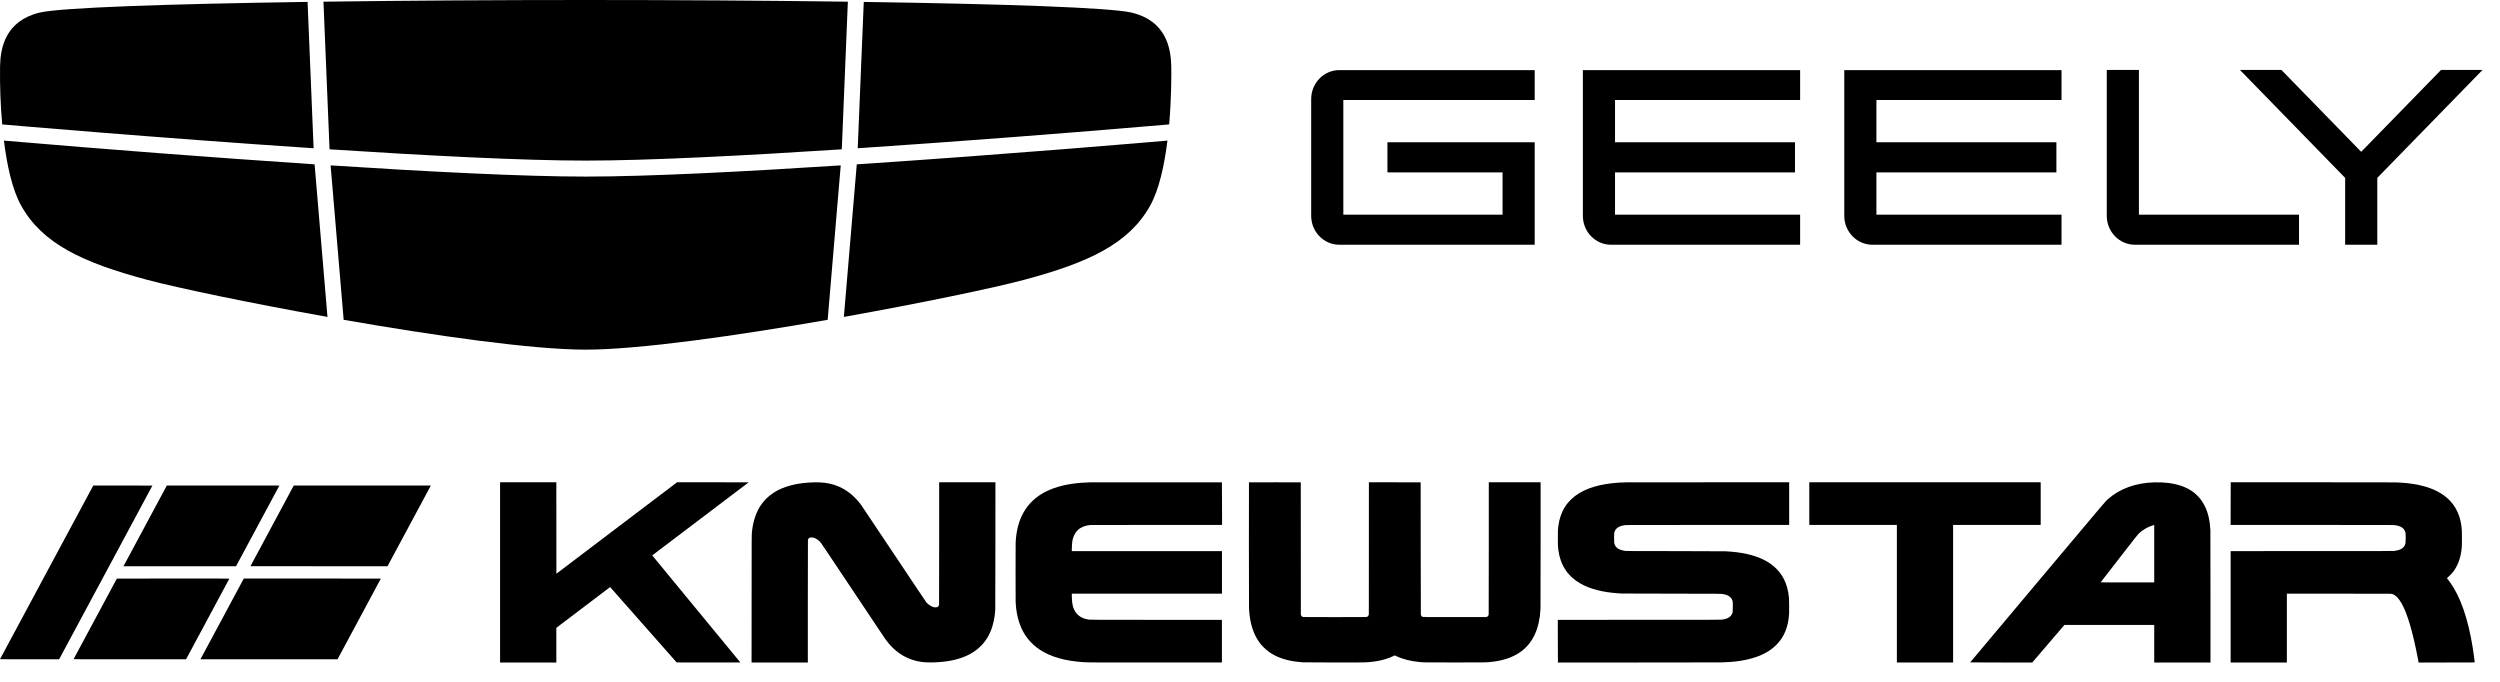 <?xml version="1.0" encoding="UTF-8"?> <svg xmlns="http://www.w3.org/2000/svg" width="99" height="27" viewBox="0 0 99 27" fill="none"><path d="M19.803 22.667V26.235H20.917H22.031V25.549V24.862L23.009 24.12C23.547 23.712 24.026 23.349 24.074 23.313L24.16 23.247L25.474 24.736C26.197 25.555 26.791 26.228 26.794 26.23C26.799 26.234 27.055 26.235 28.059 26.234L29.318 26.233L27.573 24.114C26.613 22.949 25.827 21.994 25.828 21.993C25.828 21.992 26.687 21.341 27.737 20.547C28.787 19.754 29.646 19.103 29.646 19.101C29.646 19.099 29.009 19.098 28.229 19.098H26.812L26.751 19.144C26.718 19.17 25.643 19.984 24.362 20.954L22.033 22.719L22.032 20.909L22.031 19.098H20.917H19.803V22.667Z" fill="black"></path><path d="M32.239 19.101C31.566 19.115 31.014 19.259 30.618 19.523C30.417 19.657 30.246 19.827 30.117 20.024C29.942 20.29 29.826 20.634 29.783 21.015C29.763 21.192 29.765 20.983 29.764 23.718L29.762 26.235H30.876H31.99V23.824C31.99 22.154 31.991 21.407 31.994 21.39C32.002 21.342 32.023 21.312 32.062 21.294C32.085 21.284 32.088 21.283 32.138 21.284C32.184 21.284 32.195 21.285 32.224 21.294C32.304 21.318 32.386 21.37 32.472 21.452C32.501 21.479 32.56 21.567 33.758 23.362C34.448 24.398 35.032 25.27 35.054 25.302C35.444 25.85 35.958 26.16 36.58 26.222C36.803 26.244 37.14 26.233 37.438 26.195C37.926 26.133 38.341 25.981 38.645 25.753C38.781 25.651 38.918 25.513 39.011 25.385C39.179 25.154 39.292 24.889 39.357 24.572C39.381 24.454 39.395 24.356 39.412 24.175C39.415 24.14 39.417 23.524 39.418 21.613L39.419 19.098H38.305H37.191V21.507C37.191 23.071 37.189 23.924 37.187 23.941C37.18 23.99 37.158 24.021 37.116 24.04C37.097 24.049 37.092 24.05 37.045 24.05C37.003 24.05 36.989 24.049 36.964 24.041C36.884 24.018 36.785 23.955 36.697 23.871C36.682 23.857 36.357 23.372 35.413 21.957C34.718 20.915 34.133 20.04 34.112 20.012C33.859 19.664 33.556 19.413 33.211 19.266C32.981 19.167 32.739 19.114 32.464 19.102C32.387 19.099 32.355 19.098 32.239 19.101Z" fill="black"></path><path d="M43.174 19.101C43.092 19.102 42.935 19.11 42.85 19.116C41.701 19.197 40.93 19.588 40.532 20.293C40.347 20.62 40.245 21.006 40.22 21.48C40.215 21.574 40.215 23.759 40.22 23.854C40.238 24.184 40.29 24.457 40.383 24.716C40.539 25.145 40.808 25.487 41.186 25.734C41.614 26.015 42.189 26.177 42.908 26.222C43.118 26.234 43.279 26.235 45.849 26.234L48.388 26.233V25.39V24.548L45.78 24.546C43.313 24.544 43.17 24.544 43.129 24.538C42.979 24.514 42.878 24.481 42.783 24.422C42.636 24.331 42.533 24.182 42.483 23.991C42.459 23.895 42.449 23.801 42.445 23.635L42.443 23.509H45.416H48.39V22.667V21.824H45.416H42.443L42.445 21.699C42.45 21.454 42.474 21.325 42.54 21.188C42.655 20.949 42.863 20.82 43.182 20.791C43.211 20.788 44.05 20.787 45.81 20.787H48.394L48.392 19.945C48.39 19.483 48.388 19.103 48.387 19.101C48.386 19.099 43.309 19.098 43.174 19.101Z" fill="black"></path><path d="M49.459 19.101C49.455 19.105 49.456 23.948 49.461 24.054C49.465 24.165 49.469 24.228 49.48 24.323C49.533 24.824 49.692 25.234 49.949 25.537C49.99 25.584 50.081 25.675 50.129 25.717C50.357 25.914 50.634 26.051 50.972 26.135C51.166 26.184 51.336 26.209 51.608 26.228C51.692 26.234 53.816 26.237 53.992 26.232C54.475 26.216 54.851 26.136 55.185 25.976L55.234 25.953L55.289 25.98C55.55 26.105 55.868 26.185 56.23 26.218C56.399 26.233 56.409 26.233 57.612 26.233C58.815 26.233 58.811 26.233 58.989 26.218C59.498 26.174 59.921 26.032 60.236 25.798C60.709 25.448 60.963 24.891 61.004 24.116C61.006 24.067 61.008 23.207 61.008 21.57V19.098H59.982H58.956V21.706C58.956 23.57 58.955 24.319 58.952 24.335C58.943 24.38 58.919 24.412 58.881 24.427L58.86 24.436H57.61C56.421 24.436 56.358 24.435 56.34 24.429C56.304 24.417 56.282 24.393 56.266 24.35C56.263 24.341 56.261 23.708 56.26 21.719L56.258 19.1L55.233 19.099L54.208 19.098L54.207 21.715L54.206 24.331L54.198 24.355C54.183 24.401 54.151 24.427 54.101 24.434C54.085 24.436 53.634 24.438 52.858 24.438C52.083 24.438 51.632 24.436 51.616 24.434C51.57 24.427 51.543 24.408 51.524 24.366L51.514 24.346L51.512 21.723L51.511 19.1L50.486 19.099C49.923 19.099 49.461 19.1 49.459 19.101Z" fill="black"></path><path d="M64.396 19.101C63.617 19.115 62.989 19.258 62.548 19.523C62.058 19.817 61.779 20.26 61.706 20.858C61.692 20.977 61.691 21.005 61.691 21.309C61.691 21.629 61.692 21.649 61.712 21.794C61.794 22.384 62.086 22.824 62.588 23.11C62.965 23.326 63.484 23.458 64.1 23.496C64.151 23.499 64.204 23.502 64.218 23.504C64.233 23.505 65.118 23.507 66.186 23.509C68.309 23.512 68.148 23.51 68.262 23.532C68.464 23.571 68.585 23.672 68.614 23.824C68.619 23.852 68.62 23.883 68.619 24.043C68.617 24.252 68.617 24.249 68.59 24.309C68.53 24.436 68.414 24.503 68.193 24.538C68.152 24.544 67.987 24.544 64.919 24.545L61.689 24.546V25C61.689 25.25 61.69 25.63 61.692 25.844L61.694 26.235H64.869C66.843 26.235 68.096 26.233 68.181 26.231C68.717 26.217 69.142 26.151 69.518 26.025C69.858 25.911 70.128 25.752 70.342 25.538C70.653 25.229 70.817 24.828 70.848 24.307C70.854 24.195 70.85 23.751 70.842 23.666C70.815 23.381 70.751 23.148 70.644 22.934C70.547 22.744 70.423 22.585 70.259 22.441C69.989 22.203 69.613 22.031 69.147 21.931C68.91 21.881 68.682 21.852 68.342 21.831C68.288 21.828 67.789 21.826 66.339 21.824C64.558 21.822 64.405 21.822 64.362 21.816C64.254 21.801 64.181 21.781 64.113 21.747C64.037 21.71 63.988 21.662 63.954 21.594C63.919 21.522 63.916 21.489 63.918 21.278C63.92 21.108 63.921 21.096 63.944 21.037C63.973 20.96 64.038 20.896 64.128 20.854C64.186 20.828 64.249 20.811 64.347 20.796C64.388 20.789 64.556 20.789 67.621 20.788L70.851 20.787V19.943V19.098L67.649 19.099C65.888 19.099 64.424 19.1 64.396 19.101Z" fill="black"></path><path d="M71.648 19.943V20.787H73.382H75.116V23.511V26.235H76.23H77.343V23.511V20.787H79.077H80.811V19.943V19.098H76.23H71.648V19.943Z" fill="black"></path><path d="M85.326 19.101C84.583 19.119 83.954 19.344 83.48 19.761C83.368 19.86 83.498 19.706 80.689 23.05C79.221 24.798 78.019 26.23 78.018 26.231C78.017 26.233 78.493 26.235 79.247 26.235H80.477L81.113 25.492L81.75 24.748H83.529H85.307V25.492V26.235H86.421H87.535V23.645C87.535 21.947 87.534 21.031 87.531 20.985C87.51 20.603 87.437 20.294 87.303 20.029C87.223 19.87 87.135 19.747 87.016 19.628C86.743 19.355 86.367 19.189 85.878 19.127C85.71 19.105 85.516 19.096 85.326 19.101ZM85.307 21.925V23.064H84.246C83.358 23.064 83.184 23.063 83.187 23.059C83.188 23.056 83.515 22.634 83.913 22.122C84.562 21.284 84.64 21.185 84.684 21.141C84.758 21.067 84.833 21.009 84.937 20.947C84.994 20.913 85.091 20.863 85.152 20.838C85.201 20.817 85.287 20.787 85.299 20.787H85.307V21.925Z" fill="black"></path><path d="M88.335 19.577C88.334 19.839 88.333 20.219 88.333 20.421V20.787L91.563 20.788C94.631 20.789 94.795 20.789 94.836 20.796C94.974 20.817 95.063 20.848 95.132 20.899C95.18 20.935 95.208 20.97 95.233 21.024C95.261 21.085 95.266 21.13 95.267 21.304C95.267 21.475 95.259 21.537 95.23 21.593C95.168 21.718 95.044 21.785 94.821 21.816C94.777 21.822 94.575 21.822 91.554 21.823L88.333 21.824V24.029V26.235H89.446H90.56V24.872V23.509L92.628 23.51C94.63 23.511 94.697 23.511 94.72 23.518C94.857 23.557 94.983 23.682 95.108 23.902C95.335 24.304 95.555 25.056 95.75 26.094C95.76 26.15 95.77 26.204 95.773 26.215L95.776 26.235H96.888C97.866 26.235 98 26.234 98 26.229C98 26.226 97.993 26.169 97.985 26.103C97.831 24.876 97.556 23.931 97.164 23.275C97.095 23.16 97.004 23.029 96.931 22.938C96.914 22.916 96.899 22.896 96.899 22.895C96.899 22.893 96.912 22.882 96.927 22.87C96.97 22.835 97.09 22.713 97.13 22.663C97.307 22.439 97.421 22.158 97.468 21.828C97.492 21.664 97.496 21.57 97.493 21.263C97.492 20.988 97.49 20.947 97.47 20.809C97.32 19.763 96.52 19.2 95.057 19.111C95.005 19.108 94.9 19.104 94.825 19.102C94.74 19.1 93.486 19.098 91.513 19.098H88.337L88.335 19.577Z" fill="black"></path><path d="M1.847 22.664C0.831 24.555 0 26.103 0 26.105C0 26.106 0.527 26.108 1.171 26.108L2.342 26.107L4.188 22.671C5.203 20.78 6.034 19.232 6.035 19.23C6.036 19.227 5.711 19.226 4.865 19.226H3.694L1.847 22.664Z" fill="black"></path><path d="M5.768 20.788C5.307 21.647 4.92 22.366 4.909 22.387L4.89 22.423H7.118H9.347L10.182 20.869C10.642 20.014 11.028 19.295 11.041 19.27L11.064 19.226H8.835L6.607 19.226L5.768 20.788Z" fill="black"></path><path d="M11.615 19.26C11.077 20.262 9.918 22.42 9.918 22.421C9.918 22.422 11.139 22.423 12.632 22.423L15.345 22.423L16.186 20.857C16.648 19.997 17.035 19.277 17.045 19.259L17.063 19.226H14.348H11.634L11.615 19.26Z" fill="black"></path><path d="M4.627 22.913C4.618 22.928 2.916 26.098 2.914 26.102C2.912 26.107 3.158 26.108 5.14 26.107L7.369 26.106L8.225 24.512C8.695 23.636 9.081 22.917 9.082 22.915C9.084 22.911 8.637 22.91 6.856 22.91C5.631 22.91 4.627 22.911 4.627 22.913Z" fill="black"></path><path d="M8.818 24.468C8.357 25.325 7.971 26.045 7.959 26.067L7.937 26.108H10.651H13.366L14.223 24.512C14.694 23.635 15.08 22.915 15.081 22.913C15.082 22.912 14.013 22.91 12.368 22.91H9.654L8.818 24.468Z" fill="black"></path><path d="M13.05 5.913C16.884 6.162 20.717 6.36 23.192 6.36C25.667 6.36 29.5 6.162 33.335 5.913L33.575 0.067C30.316 0.023 26.695 0 23.192 0C19.691 0 16.07 0.023 12.809 0.067L13.05 5.913ZM0.158 4.933C0.256 4.942 6.242 5.461 12.419 5.871L12.18 0.075C6.729 0.155 2.409 0.298 1.57 0.499C0.204 0.827 0.018 1.904 0.002 2.623C-0.008 3.392 0.02 4.161 0.087 4.927L0.158 4.933ZM33.966 5.871C38.056 5.596 42.143 5.283 46.228 4.933L46.299 4.925C46.389 3.888 46.389 2.964 46.382 2.623C46.366 1.904 46.181 0.828 44.815 0.5C43.976 0.298 39.656 0.156 34.205 0.076L33.966 5.871ZM33.928 6.508L33.417 12.55C36.547 11.991 39.38 11.395 40.547 11.083C43.124 10.396 44.706 9.647 45.544 8.148C45.904 7.506 46.111 6.53 46.231 5.568C45.643 5.619 39.867 6.115 33.928 6.508ZM33.293 6.549C29.474 6.797 25.662 6.993 23.192 6.993C20.723 6.993 16.911 6.797 13.092 6.549L13.609 12.664C17.21 13.292 21.076 13.846 23.192 13.846C25.31 13.846 29.175 13.293 32.776 12.664L33.293 6.549ZM12.458 6.508C8.354 6.232 4.253 5.919 0.155 5.568C0.274 6.53 0.482 7.506 0.841 8.148C1.679 9.647 3.262 10.396 5.837 11.083C7.005 11.395 9.838 11.991 12.968 12.55L12.458 6.508ZM53.039 9.692C52.423 9.692 51.923 9.179 51.923 8.548V3.921C51.923 3.29 52.423 2.776 53.039 2.776H60.774V3.96H53.196V8.502H59.501V6.826H54.942V5.635H60.774V9.692H53.039ZM63.797 9.692C63.182 9.692 62.682 9.179 62.682 8.548V2.776H71.285V3.96H63.955V5.635H71.082V6.826H63.955V8.502H71.285V9.692H63.797ZM84.544 9.692C83.929 9.692 83.428 9.179 83.428 8.547V2.769H84.701V8.502H91.041V9.692H84.544ZM74.149 9.692C73.534 9.692 73.033 9.179 73.033 8.548V2.776H81.636V3.96H74.306V5.635H81.433V6.826H74.306V8.502H81.636V9.692H74.149ZM92.868 9.692V7.044L88.701 2.769H90.343L93.504 6.012L96.665 2.77H98.308L94.141 7.044V9.692H92.868Z" fill="black"></path></svg> 